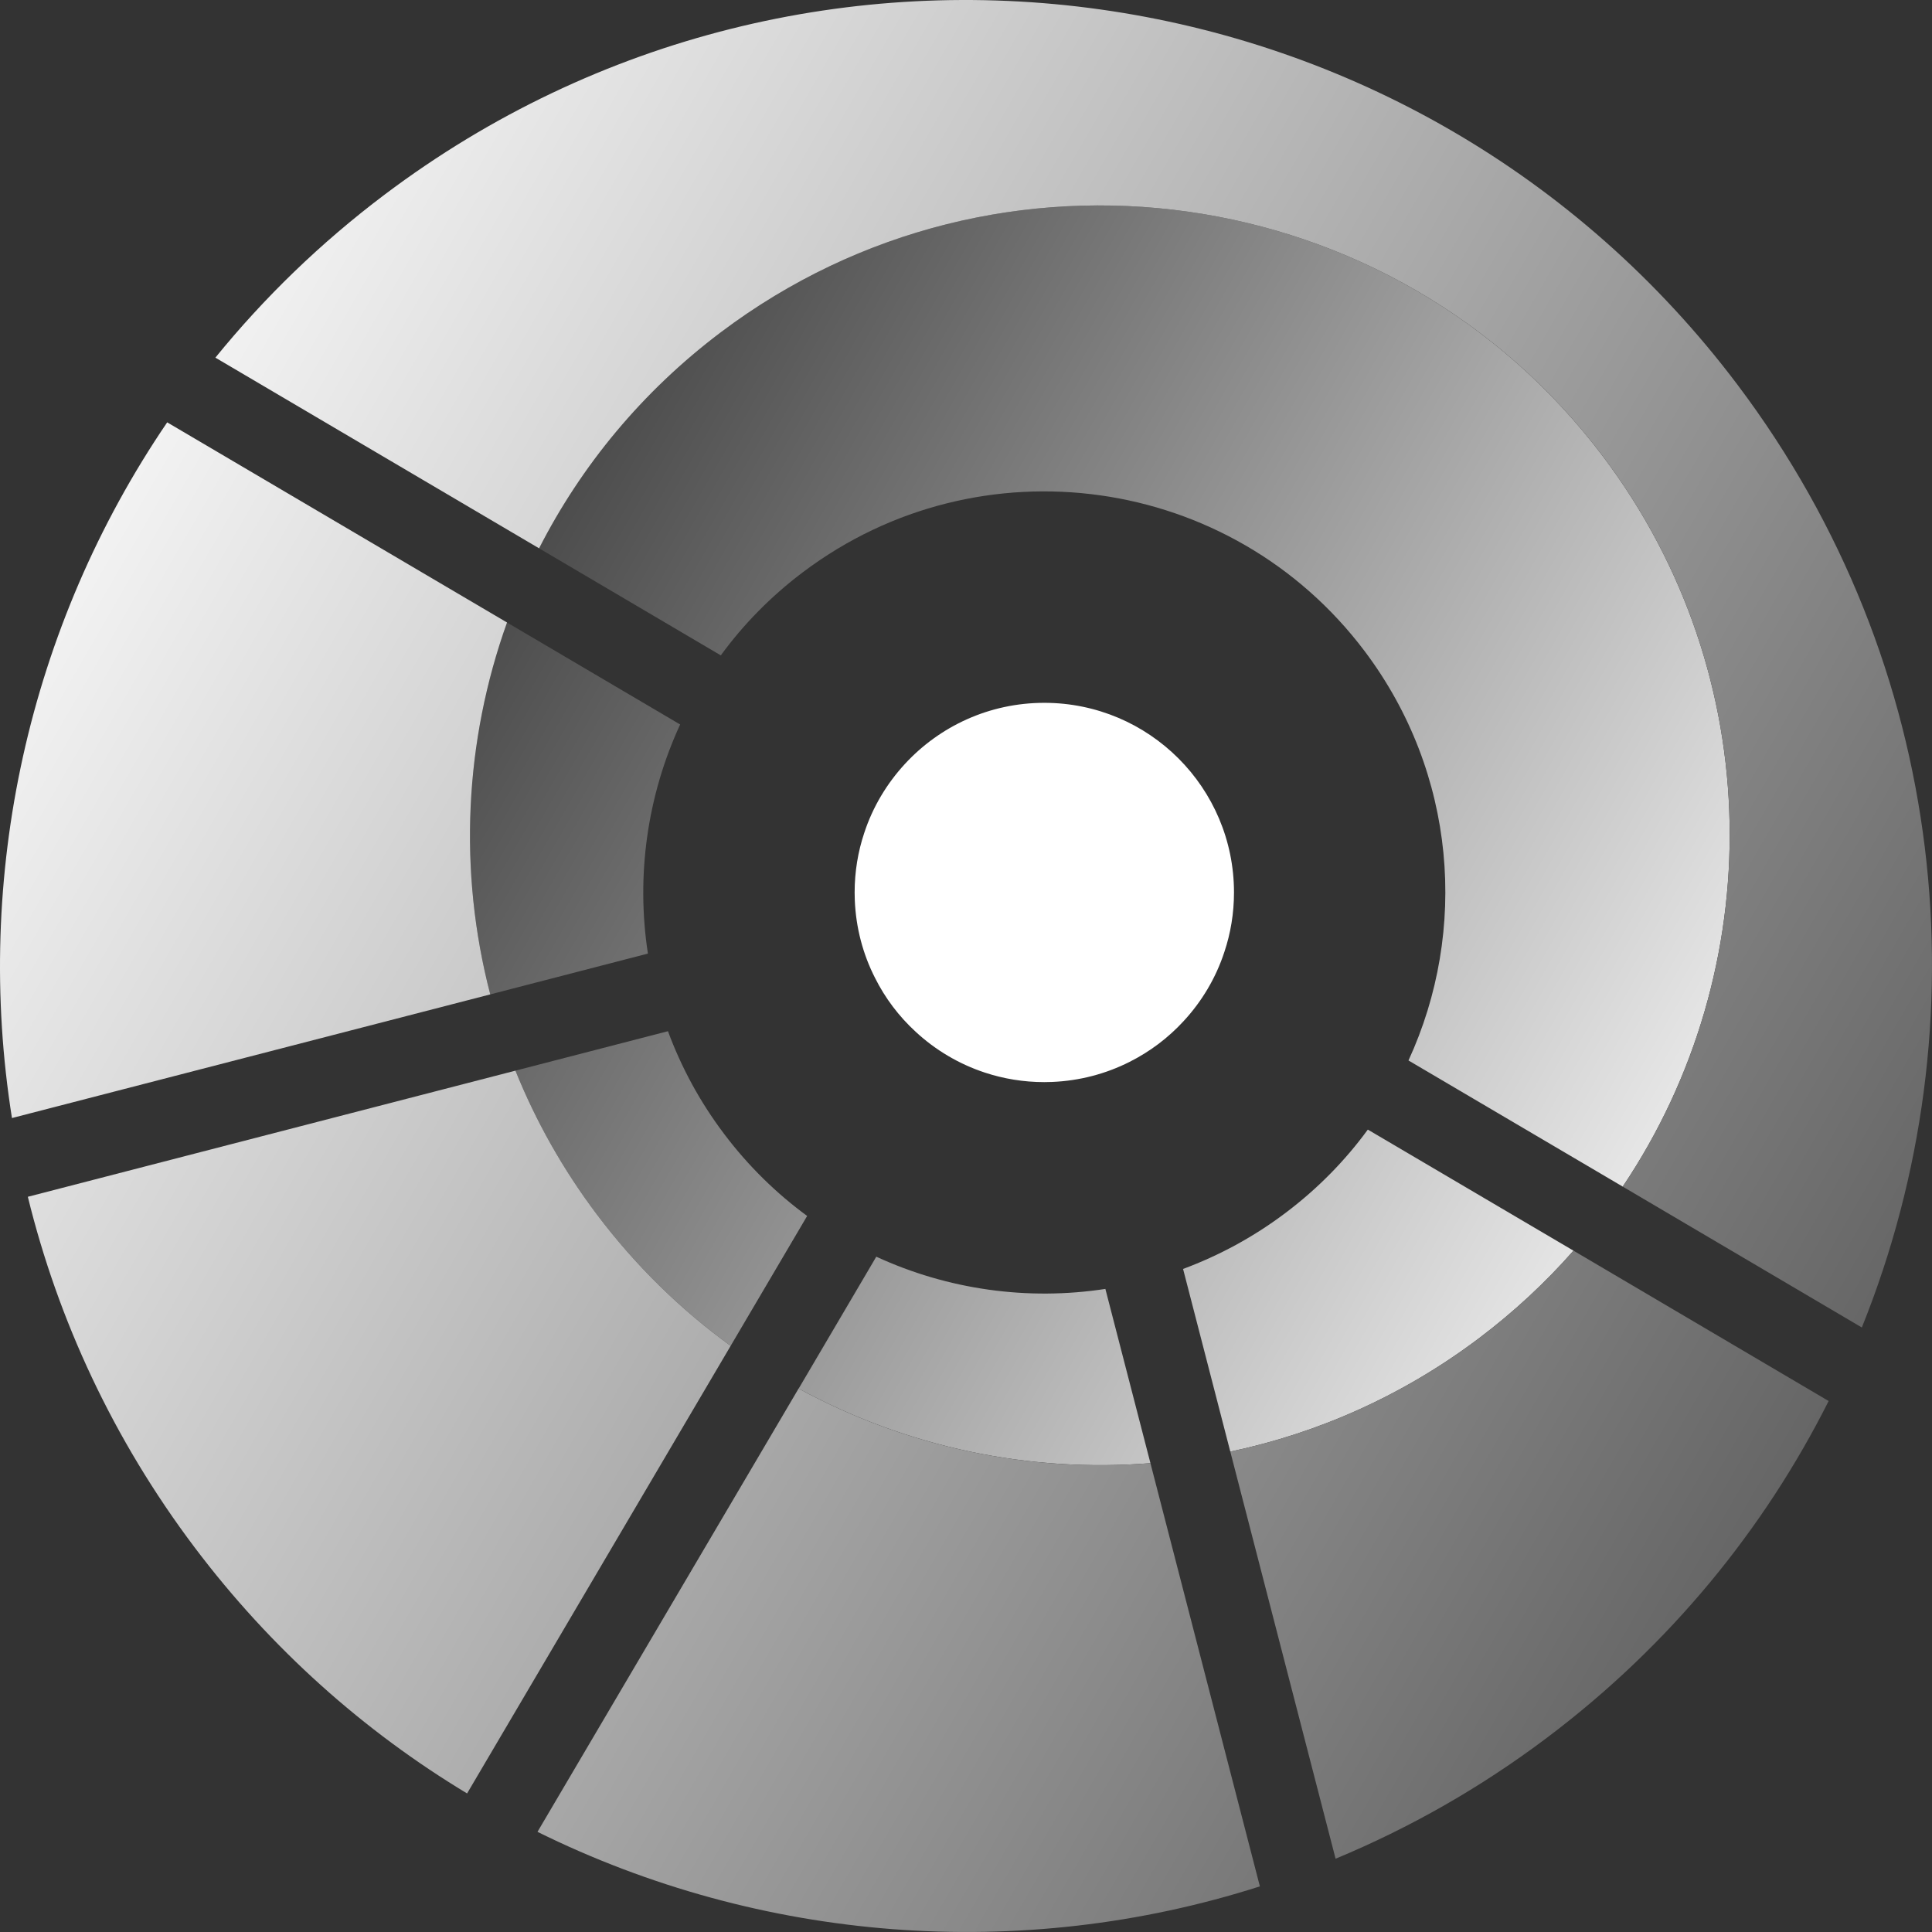 <?xml version="1.0" encoding="UTF-8"?><svg id="Capa_1" xmlns="http://www.w3.org/2000/svg" xmlns:xlink="http://www.w3.org/1999/xlink" viewBox="150 150 700 700"><rect x="150" y="150" width="700" height="700" fill="#333333" stroke="none"/><defs><linearGradient id="Degradado_sin_nombre_61" x1="350.853" y1="338.485" x2="746.177" y2="566.725" gradientUnits="userSpaceOnUse"><stop offset=".002" stop-color="#4d4d4d"/><stop offset="1" stop-color="#e6e6e6"/></linearGradient><linearGradient id="Degradado_sin_nombre_57" x1="196.832" y1="324.934" x2="803.179" y2="675.008" gradientUnits="userSpaceOnUse"><stop offset="0" stop-color="#f2f2f2"/><stop offset="1" stop-color="#666"/></linearGradient></defs><path d="M412.321,560.782c-8.774-11.621-15.514-24.172-20.308-37.159l-55.258,14.294c7.321,18.158,17.112,35.648,29.459,52.034,14.091,18.71,30.506,34.631,48.518,47.676l27.716-47.066c-11.185-8.193-21.354-18.129-30.128-29.779ZM730.77,315.343c-75.828-100.668-218.913-120.802-319.581-44.974-28.559,21.528-50.639,48.46-65.863,78.297l65.834,38.785c8.164-11.185,18.129-21.383,29.779-30.157,64.091-48.286,155.2-35.473,203.486,28.617,33.324,44.247,37.536,101.336,15.892,148.315l77.629,45.7c52.731-78.443,52.905-184.834-7.176-264.584ZM396.43,412.496l-62.725-36.955c-15.398,42.969-17.722,90.035-6.072,134.747l57.118-14.788c-4.329-28.152-.261-57.118,11.679-83.004ZM550.497,616.999c-28.181,4.329-57.118.262-83.004-11.679l-28.123,47.792c39.076,21.238,83.498,30.535,127.455,27.019l-16.328-63.132ZM645.587,559.271c-8.164,11.185-18.129,21.383-29.779,30.157-11.621,8.774-24.172,15.514-37.159,20.337l17.112,66.183c31.697-6.682,62.464-20.25,90.035-41.023,12.725-9.587,24.172-20.25,34.311-31.784l-74.52-43.87Z" fill="url(#Degradado_sin_nombre_61)" stroke-width="0"/><path d="M566.824,680.13c-43.957,3.515-88.379-5.782-127.455-27.019h-.029l-94.596,160.604c80.796,39.919,174.956,47.501,261.737,19.756l-39.657-153.341ZM366.215,589.951c-12.348-16.386-22.138-33.876-29.459-52.034l-176.671,45.7c10.953,44.654,30.941,87.885,60.372,126.961,27.804,36.897,61.505,66.763,98.78,89.221l95.497-162.173c-18.013-13.045-34.428-28.966-48.518-47.676ZM779.549,289.428c-116.299-154.387-335.735-185.27-490.122-68.971-23.3,17.548-43.783,37.449-61.389,59.123l117.286,69.088c15.224-29.837,37.304-56.769,65.863-78.297,100.668-75.828,243.753-55.694,319.581,44.974,60.081,79.75,59.907,186.142,7.176,264.584l86.636,51.046c44.306-110.052,31.551-239.889-45.032-341.545ZM333.704,375.541l-123.126-72.516c-50.436,74.114-70.133,164.701-56.246,252.062l173.3-44.799c-11.65-44.712-9.326-91.778,6.072-134.747ZM720.107,603.14c-10.139,11.534-21.586,22.196-34.311,31.784-27.571,20.773-58.338,34.34-90.035,41.023l38.146,147.501c26.729-11.098,52.498-25.683,76.671-43.899,44.393-33.44,78.588-75.421,101.975-121.935l-92.446-54.474Z" fill="url(#Degradado_sin_nombre_57)" stroke-width="0"/><path d="M597.098,473.361c0,7.525-1.22,14.788-3.486,21.557-3.08,9.413-8.164,17.926-14.759,25.044-5.549,6.043-12.202,11.069-19.611,14.788-8.512,4.3-18.042,6.856-28.123,7.263-.901.029-1.83.058-2.76.058-7.525,0-14.788-1.22-21.557-3.457-9.413-3.109-17.926-8.193-25.044-14.788-6.043-5.549-11.069-12.173-14.759-19.582-4.329-8.512-6.886-18.042-7.292-28.123-.029-.93-.058-1.83-.058-2.76,0-7.554,1.22-14.817,3.486-21.586,3.08-9.413,8.193-17.896,14.759-25.015,12.551-13.597,30.506-22.109,50.465-22.109,37.972,0,68.739,30.767,68.739,68.71Z" fill="#fff" stroke-width="0"/></svg>